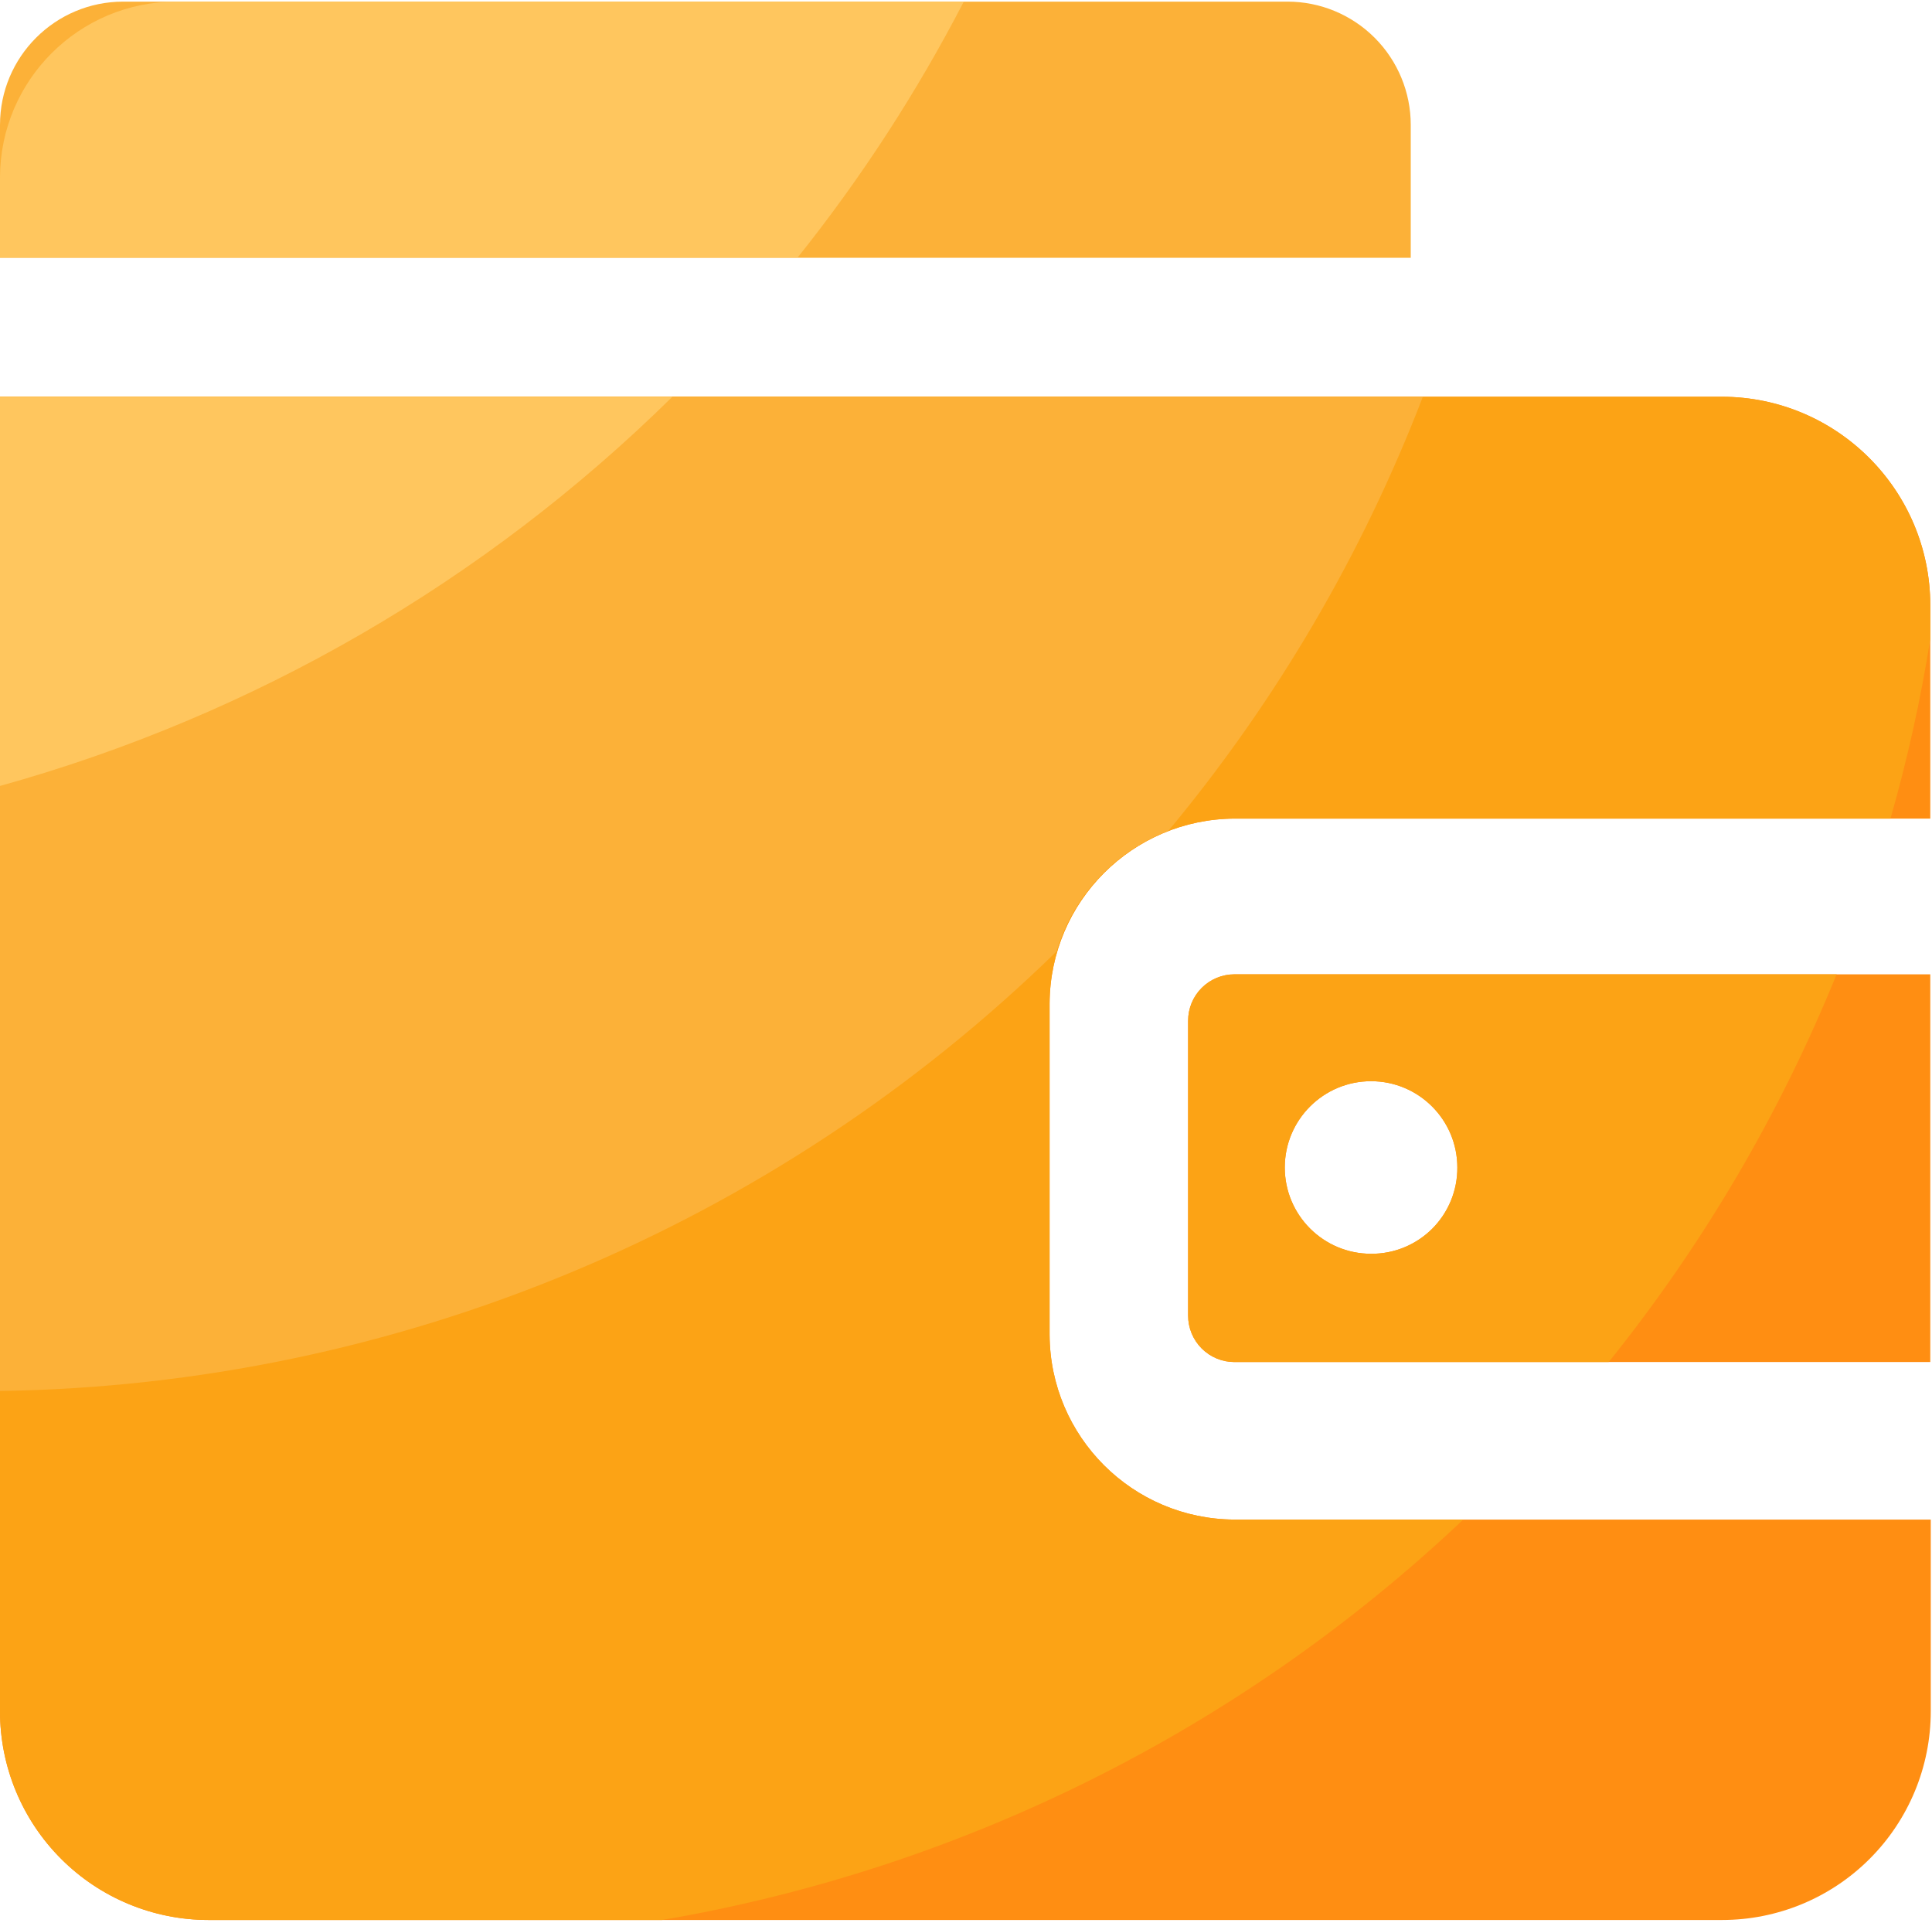 <?xml version="1.0" encoding="utf-8"?>
<!-- Generator: Adobe Illustrator 24.2.1, SVG Export Plug-In . SVG Version: 6.00 Build 0)  -->
<svg version="1.1" id="图层_1" xmlns="http://www.w3.org/2000/svg" xmlns:xlink="http://www.w3.org/1999/xlink" x="0px" y="0px"
	 viewBox="0 0 642 638.88" style="enable-background:new 0 0 642 638.88;" xml:space="preserve">
<style type="text/css">
	.st0{clip-path:url(#SVGID_2_);fill:#FF8E12;}
	.st1{clip-path:url(#SVGID_2_);fill:#FCB138;}
	.st2{clip-path:url(#SVGID_4_);fill:#FF8E12;}
	.st3{clip-path:url(#SVGID_6_);fill:#FCA315;}
	.st4{clip-path:url(#SVGID_6_);fill:#FCB138;}
	.st5{clip-path:url(#SVGID_6_);fill:#FFC65E;}
</style>
<g>
	<defs>
		<rect id="SVGID_1_" x="0.12" width="641.88" height="638.88"/>
	</defs>
	<clipPath id="SVGID_2_">
		<use xlink:href="#SVGID_1_"  style="overflow:visible;"/>
	</clipPath>
	<path class="st0" d="M410.21,504.88c-33.88-0.13-61.31-27.56-61.44-61.44V333.42c0.16-33.87,27.57-61.29,61.44-61.44h231.22v-70.82
		c0-38.23-30.95-69.25-69.18-69.34H0v436.76c0,18.39,7.3,36.03,20.31,49.03c13,13.01,30.64,20.31,49.03,20.31h502.91
		c18.39,0,36.03-7.3,49.03-20.31c13.01-13,20.31-30.64,20.31-49.03v-63.7H410.21z"/>
	<path class="st1" d="M40.96,0.54h386.87c10.86,0,21.28,4.32,28.96,12c7.68,7.68,12,18.1,12,28.96v44.15H0V41.5
		C0,18.88,18.34,0.54,40.96,0.54"/>
</g>
<g>
	<defs>
		<rect id="SVGID_3_" width="642" height="638.88"/>
	</defs>
	<clipPath id="SVGID_4_">
		<use xlink:href="#SVGID_3_"  style="overflow:visible;"/>
	</clipPath>
	<path class="st2" d="M410.21,323.72c-4.09,0-8,1.62-10.89,4.51c-2.89,2.89-4.51,6.81-4.51,10.89v97.98
		c-0.01,4.09,1.61,8.02,4.5,10.92c2.89,2.9,6.81,4.52,10.9,4.52h231.22V323.72H410.21z M455.6,416.57
		c-15.84,0-28.67-12.84-28.67-28.67s12.84-28.67,28.67-28.67c15.84,0,28.67,12.84,28.67,28.67c0.05,7.62-2.95,14.94-8.34,20.34
		C470.54,413.62,463.22,416.63,455.6,416.57"/>
</g>
<g>
	<defs>
		<rect id="SVGID_5_" x="0.12" width="641.88" height="638.88"/>
	</defs>
	<clipPath id="SVGID_6_">
		<use xlink:href="#SVGID_5_"  style="overflow:visible;"/>
	</clipPath>
	<path class="st3" d="M610.3,323.72H410.21c-4.09,0-8,1.62-10.89,4.51c-2.89,2.89-4.51,6.81-4.51,10.89v97.98
		c-0.01,4.09,1.61,8.02,4.5,10.92c2.89,2.9,6.81,4.52,10.9,4.52h124.36C565.95,413.51,591.46,370.11,610.3,323.72 M455.6,416.57
		c-15.84,0-28.67-12.84-28.67-28.67s12.84-28.67,28.67-28.67c15.84,0,28.67,12.84,28.67,28.67c0.05,7.62-2.95,14.94-8.34,20.34
		C470.54,413.62,463.22,416.63,455.6,416.57"/>
	<path class="st3" d="M641.43,201.16c0-38.23-30.95-69.25-69.18-69.34H0v436.76c0,18.39,7.31,36.03,20.31,49.03
		c13,13.01,30.64,20.31,49.03,20.31H220c99.93-17.09,192.57-63.38,266.24-133.04h-76.02c-33.88-0.13-61.3-27.56-61.44-61.44V333.42
		c0.16-33.87,27.57-61.28,61.44-61.44H628.2c5.61-19.59,10.03-39.51,13.23-59.64V201.16z"/>
	<path class="st4" d="M0,131.82v330.34c131.4-1.96,257.04-54.22,351.07-146.02c5.5-18.39,19.23-33.19,37.15-40.06
		c35.87-43.14,64.45-91.86,84.58-144.22L0,131.82z"/>
	<path class="st5" d="M320.27,0.54H58.57C26.26,0.52,0.05,26.68,0,58.99v26.58h265.05C286.2,59.11,304.69,30.63,320.27,0.54
		 M223.44,131.82H0v129.31C84.26,237.71,161.16,193.21,223.44,131.82"/>
</g>
</svg>
